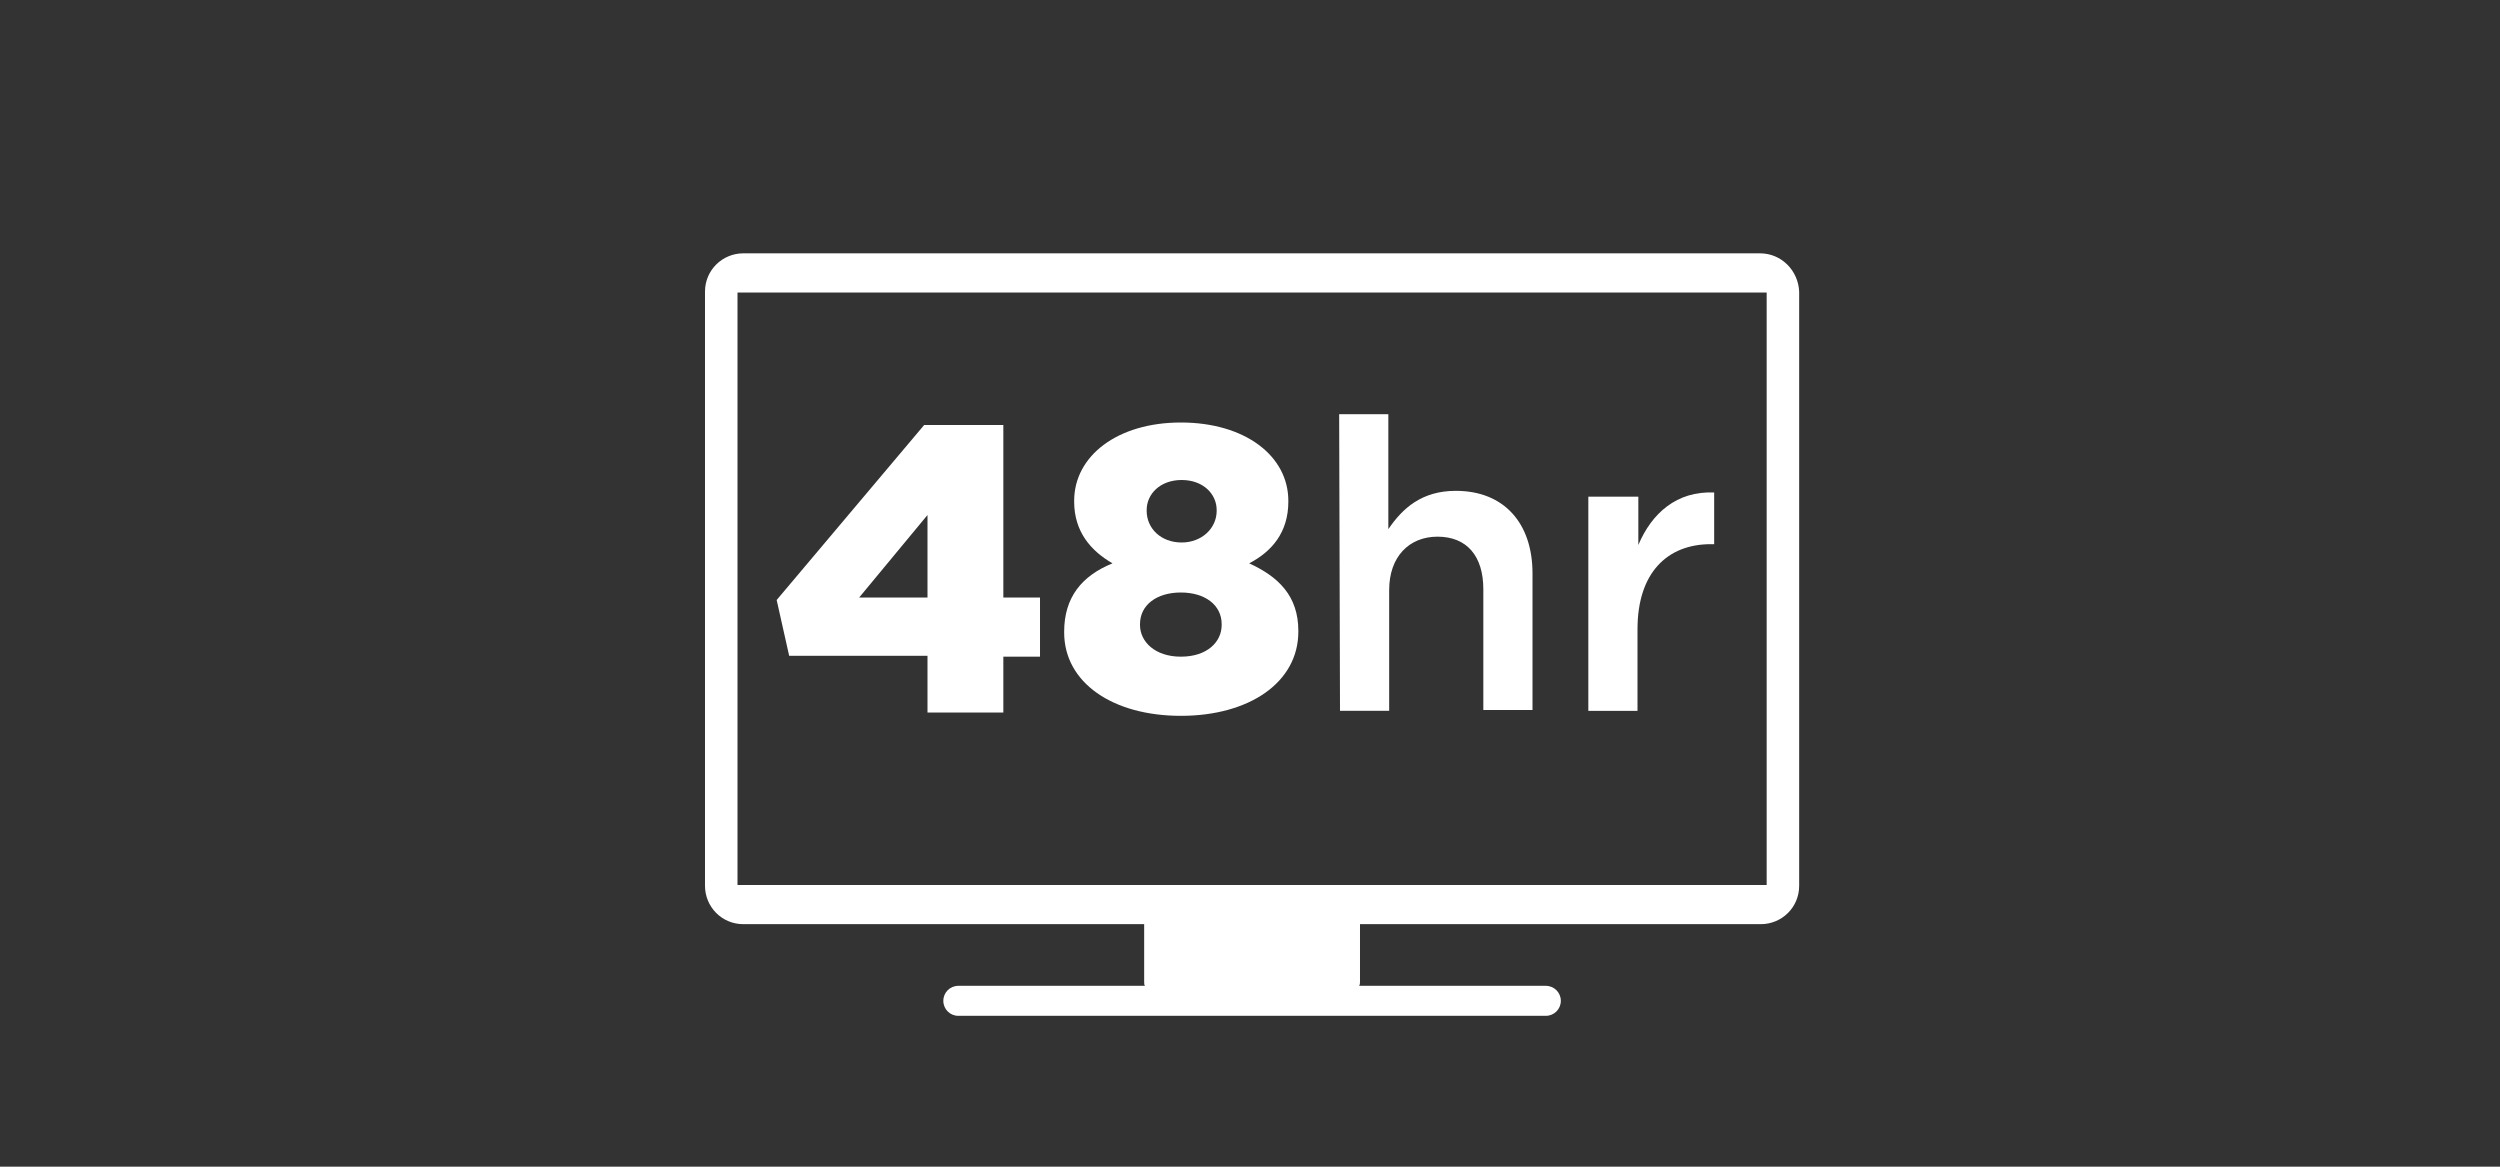 <?xml version="1.0" encoding="utf-8"?>
<!-- Generator: Adobe Illustrator 18.0.0, SVG Export Plug-In . SVG Version: 6.00 Build 0)  -->
<!DOCTYPE svg PUBLIC "-//W3C//DTD SVG 1.1//EN" "http://www.w3.org/Graphics/SVG/1.1/DTD/svg11.dtd">
<svg version="1.1" id="Layer_1" xmlns="http://www.w3.org/2000/svg" xmlns:xlink="http://www.w3.org/1999/xlink" x="0px" y="0px"
	 viewBox="0 0 300 140" enable-background="new 0 0 300 140" xml:space="preserve">
<rect x="0" y="0" width="300" height="140" fill="#333333" stroke="none"/>
<path fill="#FFFFFF" d="M211.2,30.4h-122c-2.5,0-4.6,2-4.6,4.6v71.3c0,2.5,2,4.6,4.6,4.6h48.1v6.9c0,0.2,0,0.4,0.1,0.5H115
	c-1,0-1.8,0.8-1.8,1.8c0,1,0.8,1.8,1.8,1.8h70.5c1,0,1.8-0.8,1.8-1.8c0-1-0.8-1.8-1.8-1.8h-22.4c0.1-0.2,0.1-0.3,0.1-0.5v-6.9h48.1
	c2.5,0,4.6-2,4.6-4.6V35C215.8,32.5,213.8,30.4,211.2,30.4 M212,106.2H88.5V35.1H212V106.2z"/>
<path fill="#FFFFFF" d="M111.3,78.7H94.7L93.2,72L110.9,51h9.5v20.7h4.4v7.1h-4.4v6.7h-9.1V78.7z M111.3,71.7v-9.9l-8.2,9.9H111.3z"
	/>
<path fill="#FFFFFF" d="M127.7,75.9v-0.1c0-4.1,2.1-6.7,5.8-8.2c-2.6-1.5-4.6-3.8-4.6-7.4v-0.1c0-5.4,5.2-9.4,12.8-9.4
	c7.7,0,12.9,4,12.9,9.4v0.1c0,3.7-2,6-4.7,7.4c3.5,1.6,5.9,3.9,5.9,8.1v0.1c0,6.1-5.9,10.1-14.1,10.1
	C133.5,85.9,127.7,81.9,127.7,75.9 M146.6,75v-0.1c0-2.3-2-3.8-4.9-3.8c-2.9,0-4.9,1.5-4.9,3.8V75c0,2,1.8,3.8,4.9,3.8
	C144.9,78.8,146.6,77,146.6,75 M146,61.3v-0.1c0-1.9-1.6-3.6-4.2-3.6c-2.6,0-4.2,1.7-4.2,3.6v0.1c0,2.1,1.7,3.8,4.2,3.8
	C144.2,65.1,146,63.4,146,61.3"/>
<path fill="#FFFFFF" d="M160.7,49.7h5.9v13.8c1.7-2.5,4-4.6,8.1-4.6c5.8,0,9.2,3.9,9.2,9.9v16.4h-5.9V70.7c0-4-2-6.3-5.5-6.3
	c-3.4,0-5.8,2.4-5.8,6.4v14.5h-5.9L160.7,49.7L160.7,49.7z"/>
<path fill="#FFFFFF" d="M190.7,59.6h5.9v5.8c1.6-3.8,4.6-6.5,9.1-6.3v6.2h-0.4c-5.2,0-8.8,3.4-8.8,10.2v9.8h-5.9V59.6z"/>
</svg>
